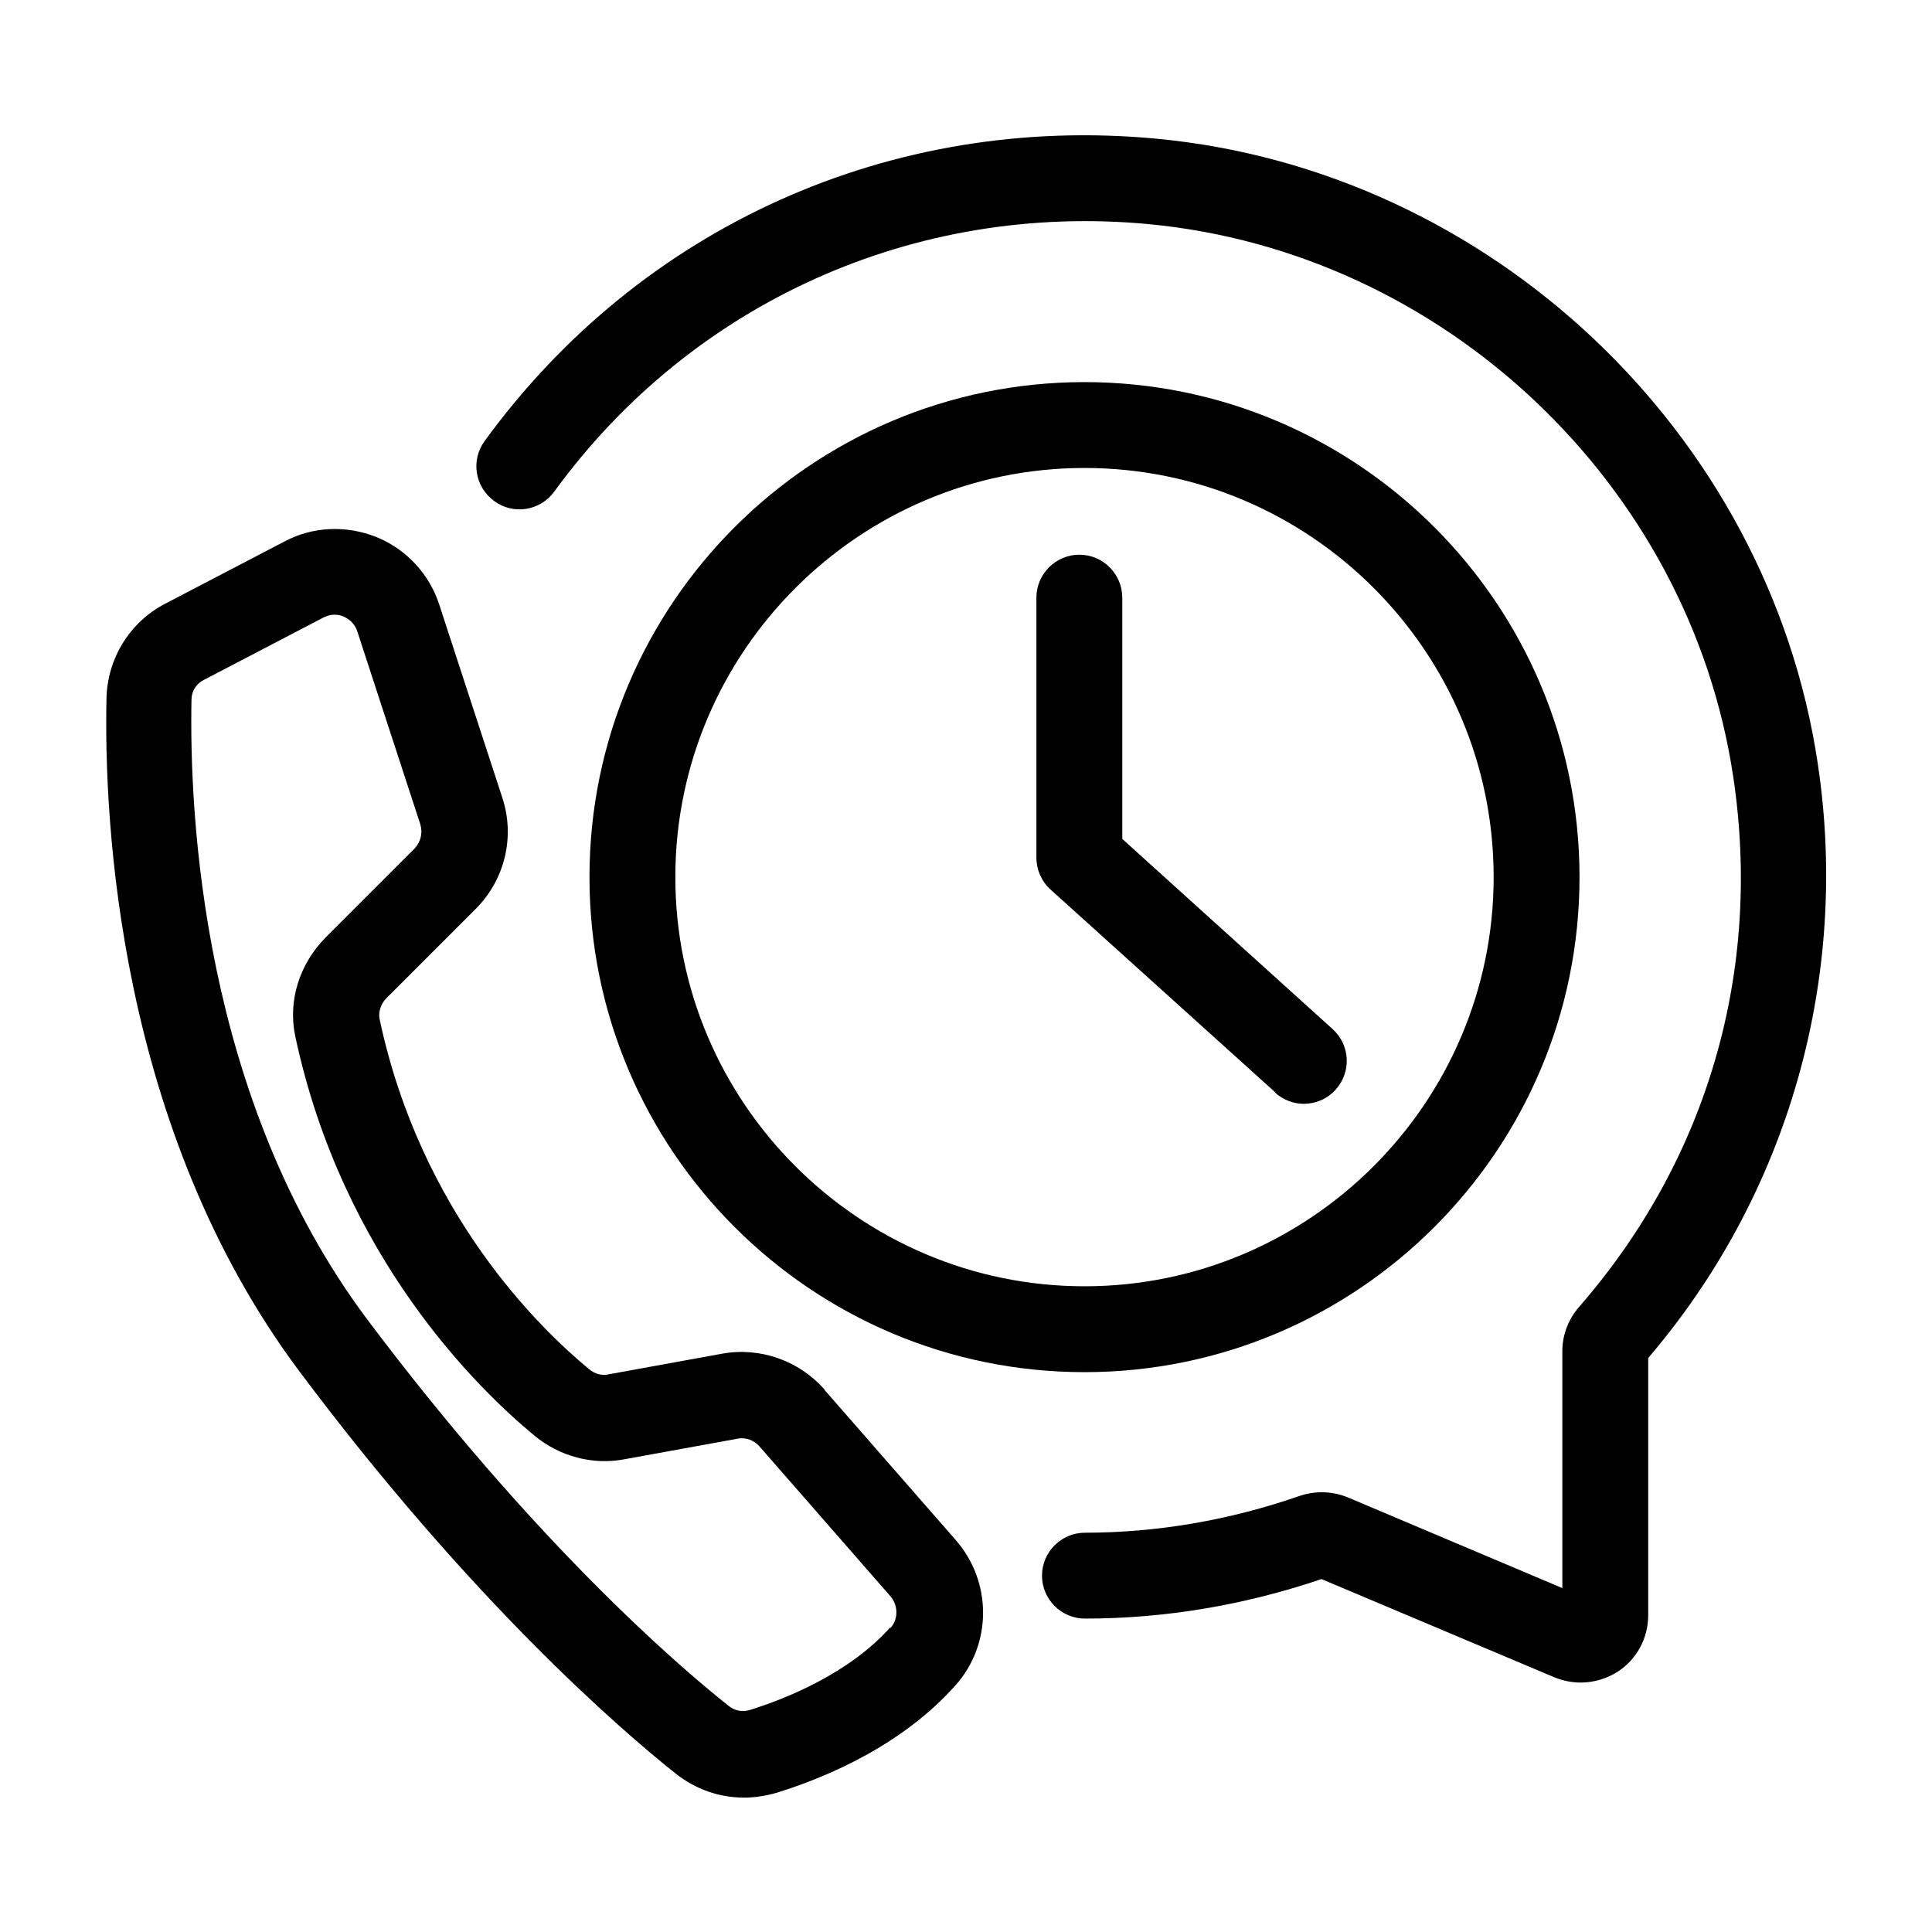 <?xml version="1.0" encoding="UTF-8"?><svg id="Layer_1" xmlns="http://www.w3.org/2000/svg" viewBox="0 0 45 45"><path d="M25.26,31.96c6.36,0,11.53-5.17,11.53-11.53s-5.17-11.53-11.53-11.53-11.53,5.17-11.53,11.53,5.17,11.53,11.53,11.53ZM25.26,10.9c5.26,0,9.53,4.28,9.53,9.53s-4.28,9.53-9.53,9.53-9.53-4.28-9.53-9.53,4.28-9.53,9.53-9.53Z"/><path d="M42.34,17.79c-1.15-7.71-7.63-13.83-15.41-14.56-6.17-.58-12.01,2.05-15.64,7.04-.33.45-.23,1.07.22,1.4.45.33,1.07.23,1.4-.22,3.21-4.41,8.4-6.74,13.84-6.23,6.88.65,12.6,6.06,13.62,12.87.68,4.53-.6,8.92-3.59,12.35-.25.29-.39.65-.39,1.03v5.52l-4.99-2.11c-.36-.15-.76-.16-1.12-.04-1.64.57-3.33.86-5.01.86-.55,0-1,.45-1,1s.45,1,1,1c1.86,0,3.71-.31,5.51-.92l5.43,2.29c.2.08.4.12.61.12.3,0,.61-.09.87-.26.44-.29.7-.78.7-1.31v-5.99c3.26-3.81,4.7-8.85,3.95-13.84Z"/><path d="M29.7,25.45c.19.17.43.26.67.26.27,0,.54-.11.74-.33.37-.41.34-1.04-.07-1.41l-4.9-4.43v-5.62c0-.55-.45-1-1-1s-1,.45-1,1v6.06c0,.28.12.55.33.74l5.23,4.72Z"/><path d="M19.2,32.36c-.59-.67-1.5-.99-2.38-.83l-2.64.48c-.16.04-.33-.01-.46-.12-1.15-.95-3.92-3.63-4.88-8.16-.03-.16.03-.35.16-.48l2.08-2.08c.68-.68.92-1.68.62-2.59l-1.47-4.5c-.23-.71-.77-1.29-1.46-1.57-.7-.28-1.48-.25-2.14.1l-2.78,1.45c-.83.43-1.35,1.28-1.37,2.21-.06,2.83.26,10.02,4.5,15.68,3.99,5.33,7.46,8.33,8.77,9.37.46.36,1.01.55,1.58.55.25,0,.5-.04.75-.11,1.23-.38,2.95-1.13,4.18-2.51.85-.96.85-2.41,0-3.38l-3.05-3.49ZM20.74,37.9c-.97,1.09-2.47,1.68-3.28,1.93-.16.05-.34.02-.48-.09-1.25-.99-4.56-3.86-8.42-9-3.87-5.16-4.15-11.81-4.1-14.44,0-.2.11-.38.3-.47l2.78-1.45c.2-.1.37-.06.46-.02.09.04.25.13.32.34l1.47,4.5c.06.2.01.41-.13.56l-2.08,2.08c-.61.62-.88,1.48-.7,2.31,1.1,5.14,4.26,8.21,5.57,9.29.58.48,1.35.69,2.09.55l2.64-.48c.19-.04.39.04.51.18l3.05,3.49c.18.21.19.53,0,.74Z"/></svg>